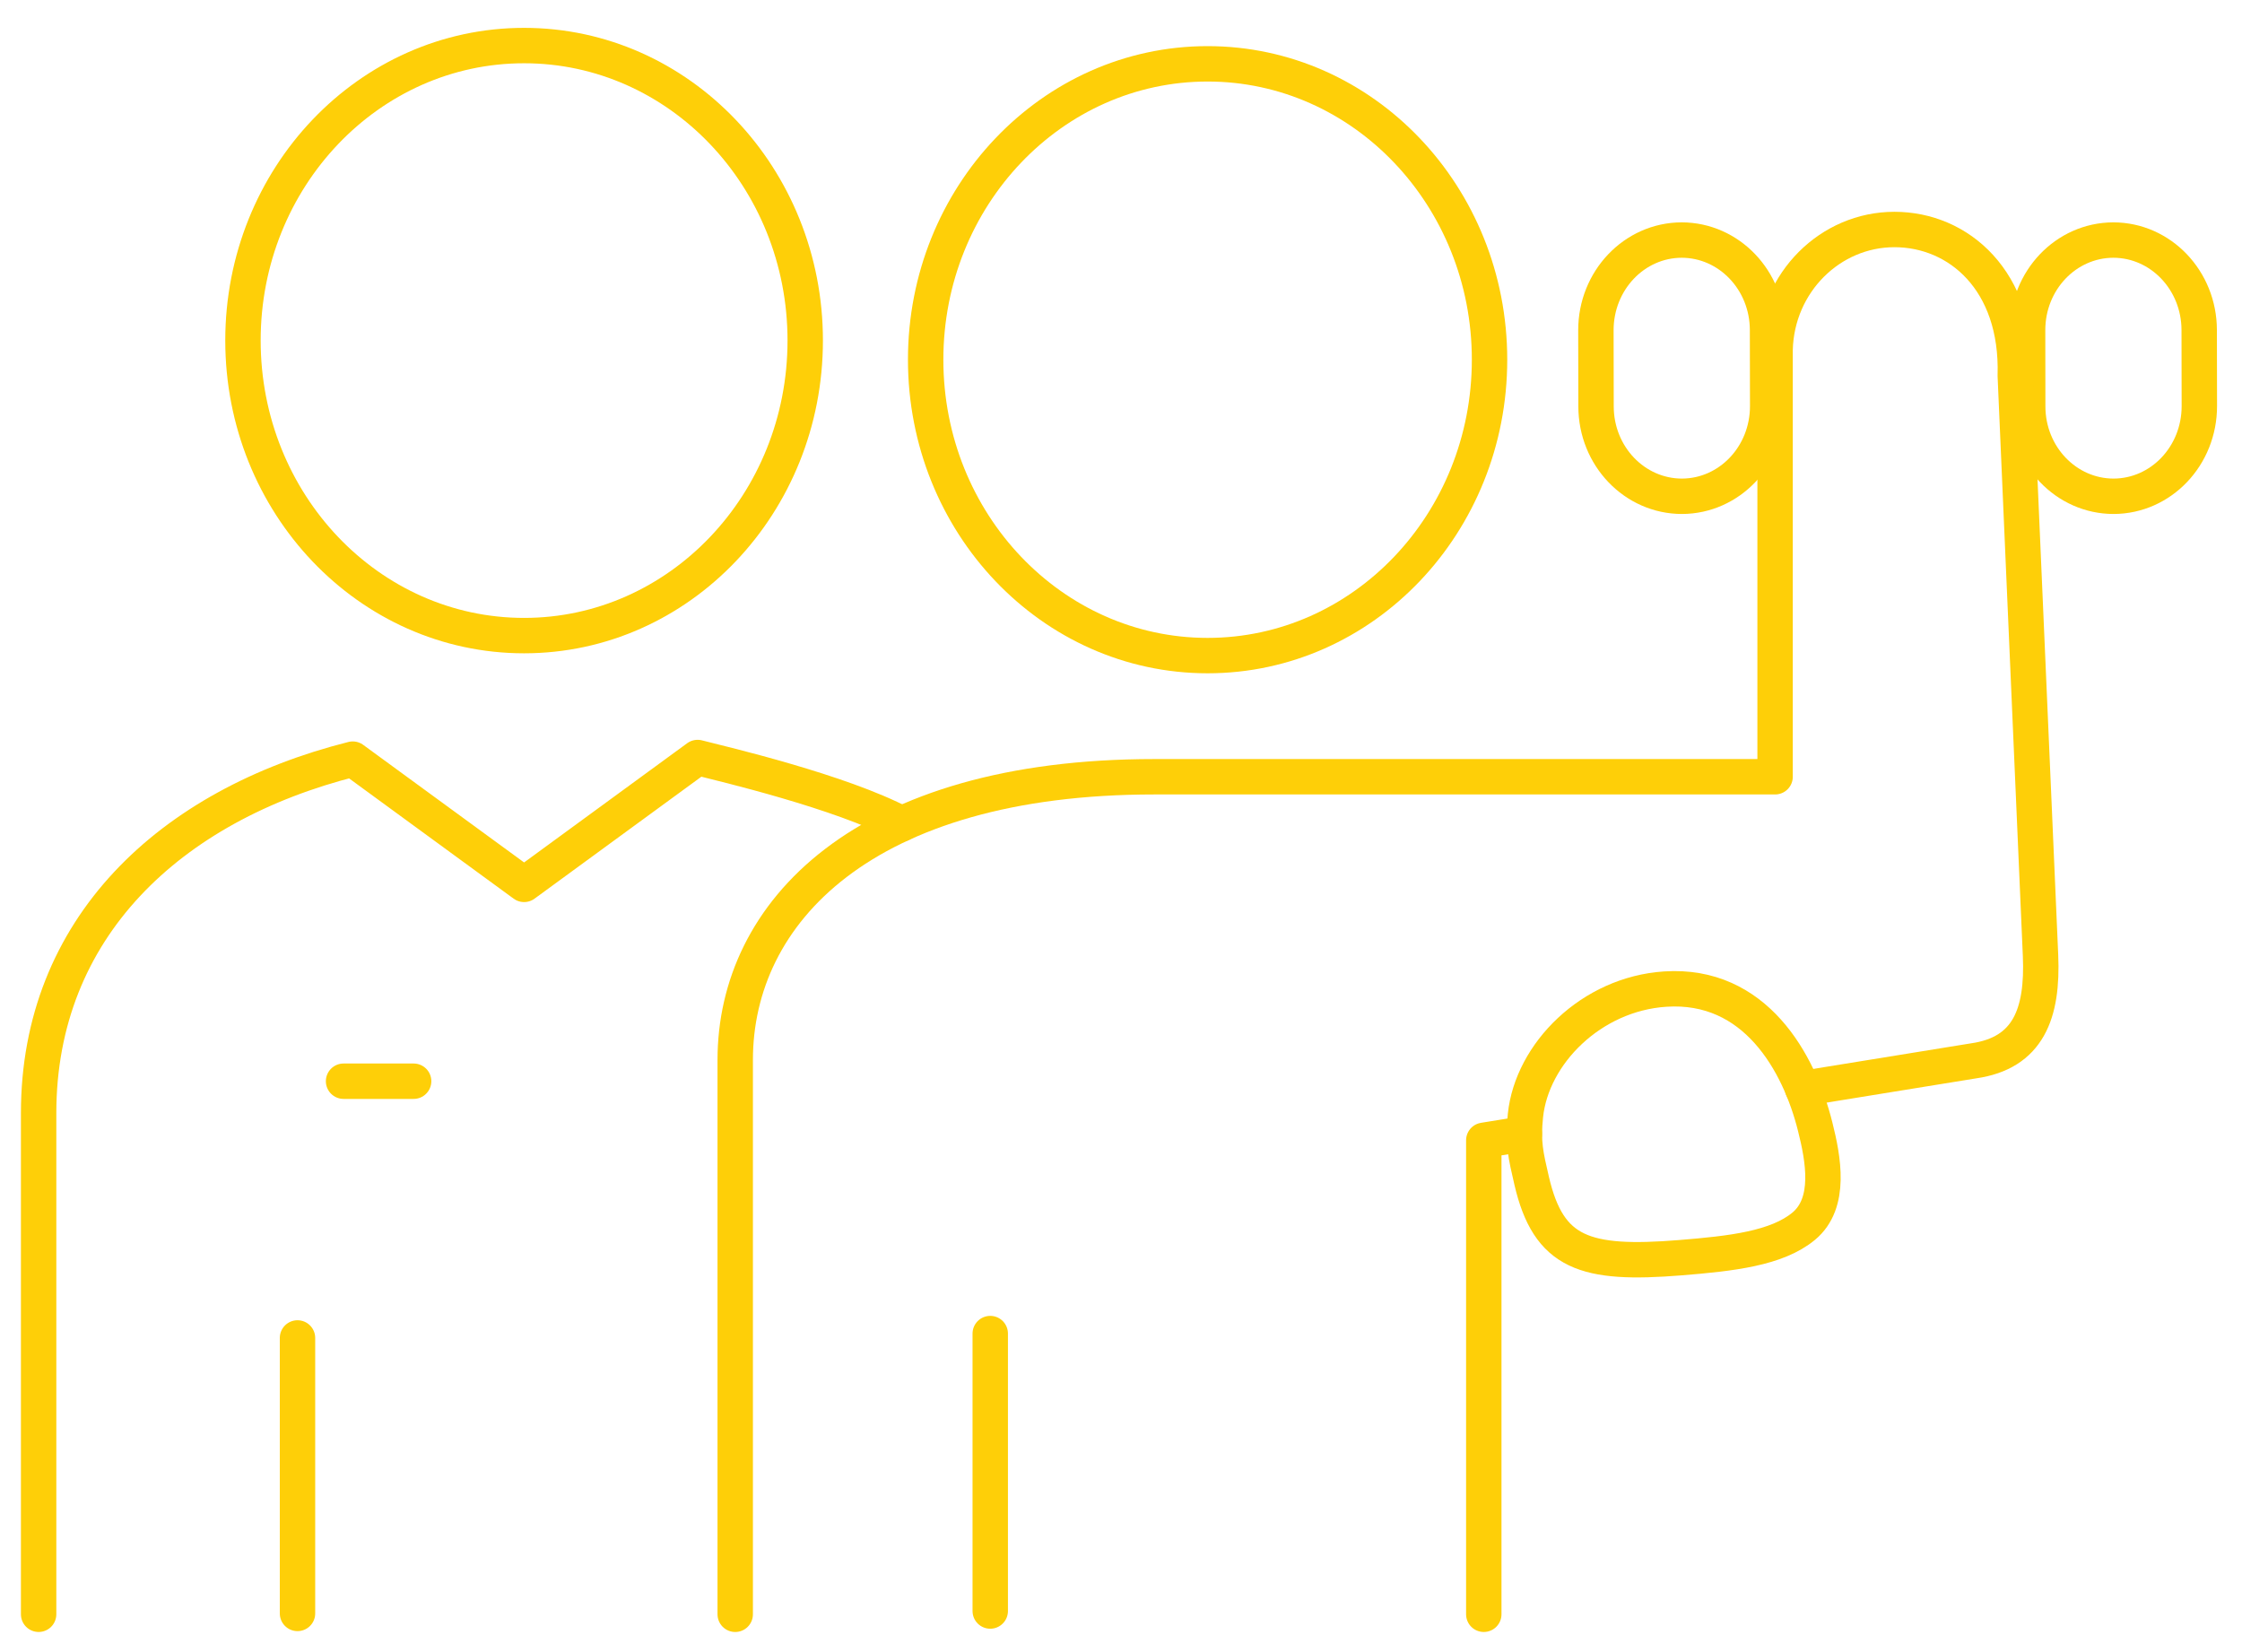 <?xml version="1.0" encoding="utf-8"?>
<!-- Generator: Adobe Illustrator 26.5.0, SVG Export Plug-In . SVG Version: 6.00 Build 0)  -->
<svg version="1.1" id="Layer_1" xmlns="http://www.w3.org/2000/svg" xmlns:xlink="http://www.w3.org/1999/xlink" x="0px" y="0px"
	 viewBox="0 0 1266.67 933.33" style="enable-background:new 0 0 1266.67 933.33;" xml:space="preserve">
<style type="text/css">
	.st0{fill:none;stroke:#FECF08;stroke-width:20;stroke-linejoin:round;stroke-miterlimit:10;}
	.st1{fill:none;stroke:#FECF08;stroke-width:20;stroke-linecap:round;stroke-linejoin:round;stroke-miterlimit:10;}
</style>
<g>
	<path class="st0" d="M950.29,280.37c26.78-0.09,48.43-22.85,48.4-50.95l-0.08-42.96c-0.02-28.11-21.76-50.82-48.53-50.84
		c-26.79,0.07-48.48,22.88-48.44,51l0.08,42.95C901.73,257.66,923.48,280.37,950.29,280.37z"/>
	<path class="st0" d="M1194.15,280.37c26.8-0.09,48.44-22.85,48.42-50.95l-0.08-42.96c-0.03-28.11-21.76-50.82-48.52-50.84
		c-26.83,0.07-48.49,22.88-48.43,51l0.06,42.95C1145.61,257.66,1167.35,280.37,1194.15,280.37z"/>
	<path class="st0" d="M296.09,359.08c87.75,0,158.84-74.63,158.84-166.72c0-92.02-71.1-166.62-158.84-166.62
		c-87.73,0-158.82,74.6-158.82,166.62C137.27,284.45,208.36,359.08,296.09,359.08z"/>
	<path class="st0" d="M682.26,370.37c88.02,0,159.29-74.86,159.29-167.17c0-92.27-71.28-167.14-159.29-167.14
		c-87.96,0-159.29,74.87-159.29,167.14C522.97,295.51,594.3,370.37,682.26,370.37z"/>
	<path class="st1" d="M509.43,465.44c-34.81-18.33-100.11-33.63-115.29-37.49l-98.04,71.67l-96.82-70.76
		C95.67,454.99,21.82,524.56,21.82,628.84v283.13"/>
	<line class="st1" x1="168.08" y1="755.86" x2="168.08" y2="911.49"/>
	<polyline class="st1" points="838.3,911.97 838.3,644.2 861.24,640.49 	"/>
	<path class="st1" d="M1018.43,614.98l96.61-15.67c30.87-4.43,39.24-26.61,37.8-59.59l-14.26-327.52
		c1.61-53.68-31.96-82.55-68.28-82.55c-36.23,0-66.47,29.89-67.42,67.85v241.32H652.13c-164.17,0-236.75,76.73-236.75,159.96v313.2"
		/>
	<path class="st0" d="M949.42,710.52c28.79-2.33,54.44-5.2,69.61-17.77c15.84-13.13,11.03-38.24,6.5-56.25
		c-9.08-36.39-33.94-81.09-84.73-77.72c-41.82,2.74-75.3,36.47-78.96,71.38c-1.61,15.44,0.18,22.49,3.51,36.92
		C874.92,708.2,895.43,714.88,949.42,710.52z"/>
	<line class="st1" x1="559.46" y1="753.39" x2="559.46" y2="910.13"/>
	<line class="st1" x1="194.1" y1="610.82" x2="233.69" y2="610.82"/>
</g>
</svg>
